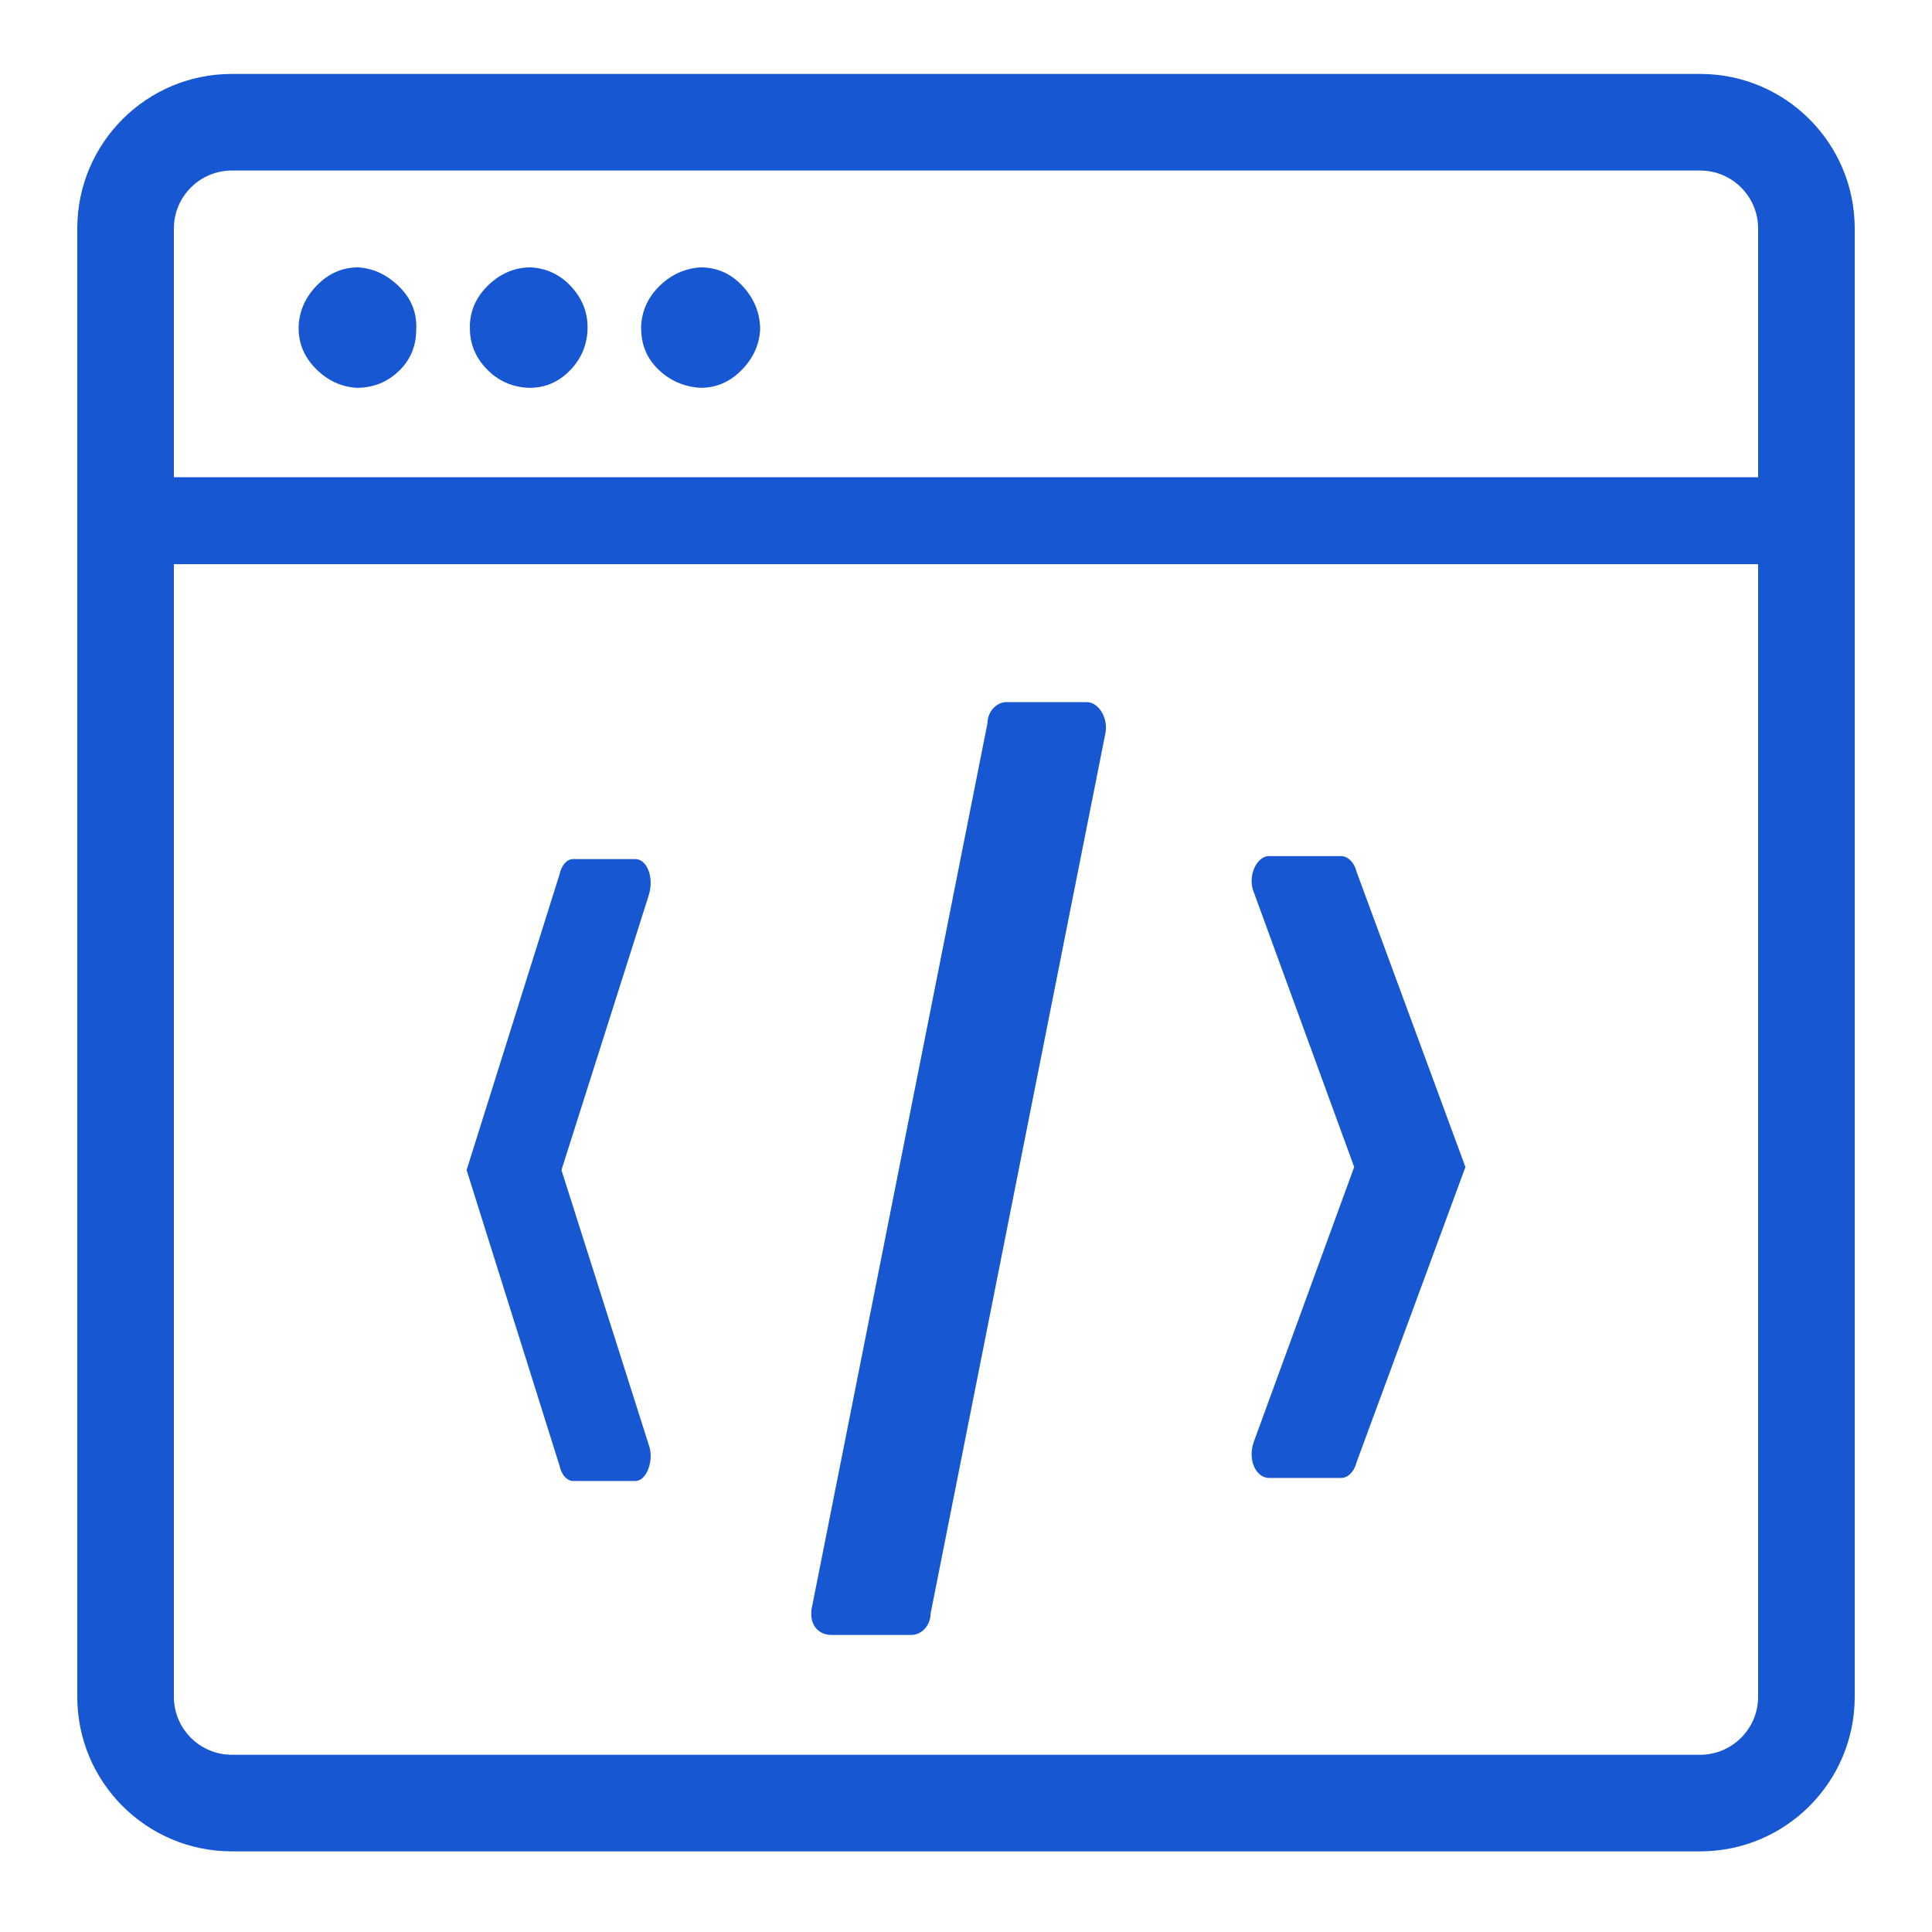 <svg width="64" height="64" viewBox="0 0 64 64" fill="none" xmlns="http://www.w3.org/2000/svg">
<rect width="64" height="64" fill="white"/>
<path d="M11.816 12.847C12.36 12.847 12.825 12.663 13.21 12.294C13.594 11.926 13.787 11.469 13.787 10.924C13.819 10.379 13.635 9.907 13.234 9.506C12.833 9.106 12.376 8.889 11.864 8.857C11.351 8.857 10.902 9.049 10.518 9.434C10.133 9.819 9.925 10.267 9.893 10.78V10.877C9.893 11.389 10.085 11.838 10.47 12.223C10.854 12.607 11.303 12.815 11.816 12.847ZM17.537 12.847C18.05 12.847 18.49 12.663 18.859 12.294C19.228 11.926 19.428 11.485 19.46 10.972C19.492 10.427 19.324 9.946 18.955 9.53C18.587 9.113 18.13 8.889 17.585 8.857C17.072 8.857 16.616 9.041 16.215 9.41C15.814 9.778 15.598 10.219 15.566 10.732V10.876C15.566 11.389 15.75 11.838 16.119 12.222C16.487 12.607 16.944 12.815 17.489 12.847H17.537ZM24.605 9.482C24.22 9.065 23.755 8.857 23.21 8.857C22.697 8.889 22.249 9.089 21.864 9.458C21.48 9.826 21.271 10.267 21.239 10.78V10.876C21.239 11.421 21.431 11.877 21.816 12.246C22.2 12.615 22.665 12.815 23.21 12.847C23.723 12.847 24.172 12.655 24.556 12.27C24.941 11.885 25.149 11.437 25.181 10.924C25.181 10.379 24.989 9.899 24.605 9.482Z" fill="#1757D2"/>
<path d="M56.32 2.449H7.68C4.852 2.449 2.56 4.741 2.56 7.569V56.209C2.56 59.036 4.852 61.329 7.68 61.329H56.32C59.147 61.329 61.44 59.036 61.44 56.209V7.569C61.44 4.741 59.147 2.449 56.32 2.449ZM58.24 56.209C58.24 57.267 57.378 58.129 56.32 58.129H7.68C6.621 58.129 5.76 57.267 5.76 56.209V7.569C5.76 6.51 6.621 5.649 7.68 5.649H56.32C57.378 5.649 58.24 6.51 58.24 7.569V56.209Z" fill="#1757D2"/>
<path d="M4.48 15.809H59.52V18.689H4.48V15.809ZM18.977 28.459C18.788 28.459 18.599 28.659 18.537 28.959L15.457 38.759L18.537 48.559C18.599 48.859 18.788 49.059 18.977 49.059H21.05C21.427 49.059 21.678 48.359 21.49 47.859L18.599 38.759L21.49 29.659C21.678 29.059 21.427 28.459 21.05 28.459H18.977ZM48.544 38.659L44.931 28.859C44.859 28.559 44.642 28.359 44.425 28.359H42.041C41.608 28.359 41.318 29.059 41.535 29.559L44.859 38.659L41.535 47.759C41.318 48.359 41.608 48.959 42.041 48.959H44.425C44.642 48.959 44.859 48.759 44.931 48.459L48.544 38.659ZM27.539 54.159H30.2C30.513 54.159 30.826 53.859 30.826 53.459L36.624 24.259C36.702 23.759 36.389 23.259 35.998 23.259H33.337C33.023 23.259 32.711 23.559 32.711 23.959L26.913 53.159C26.757 53.759 27.07 54.159 27.539 54.159Z" fill="#1757D2"/>
</svg>
